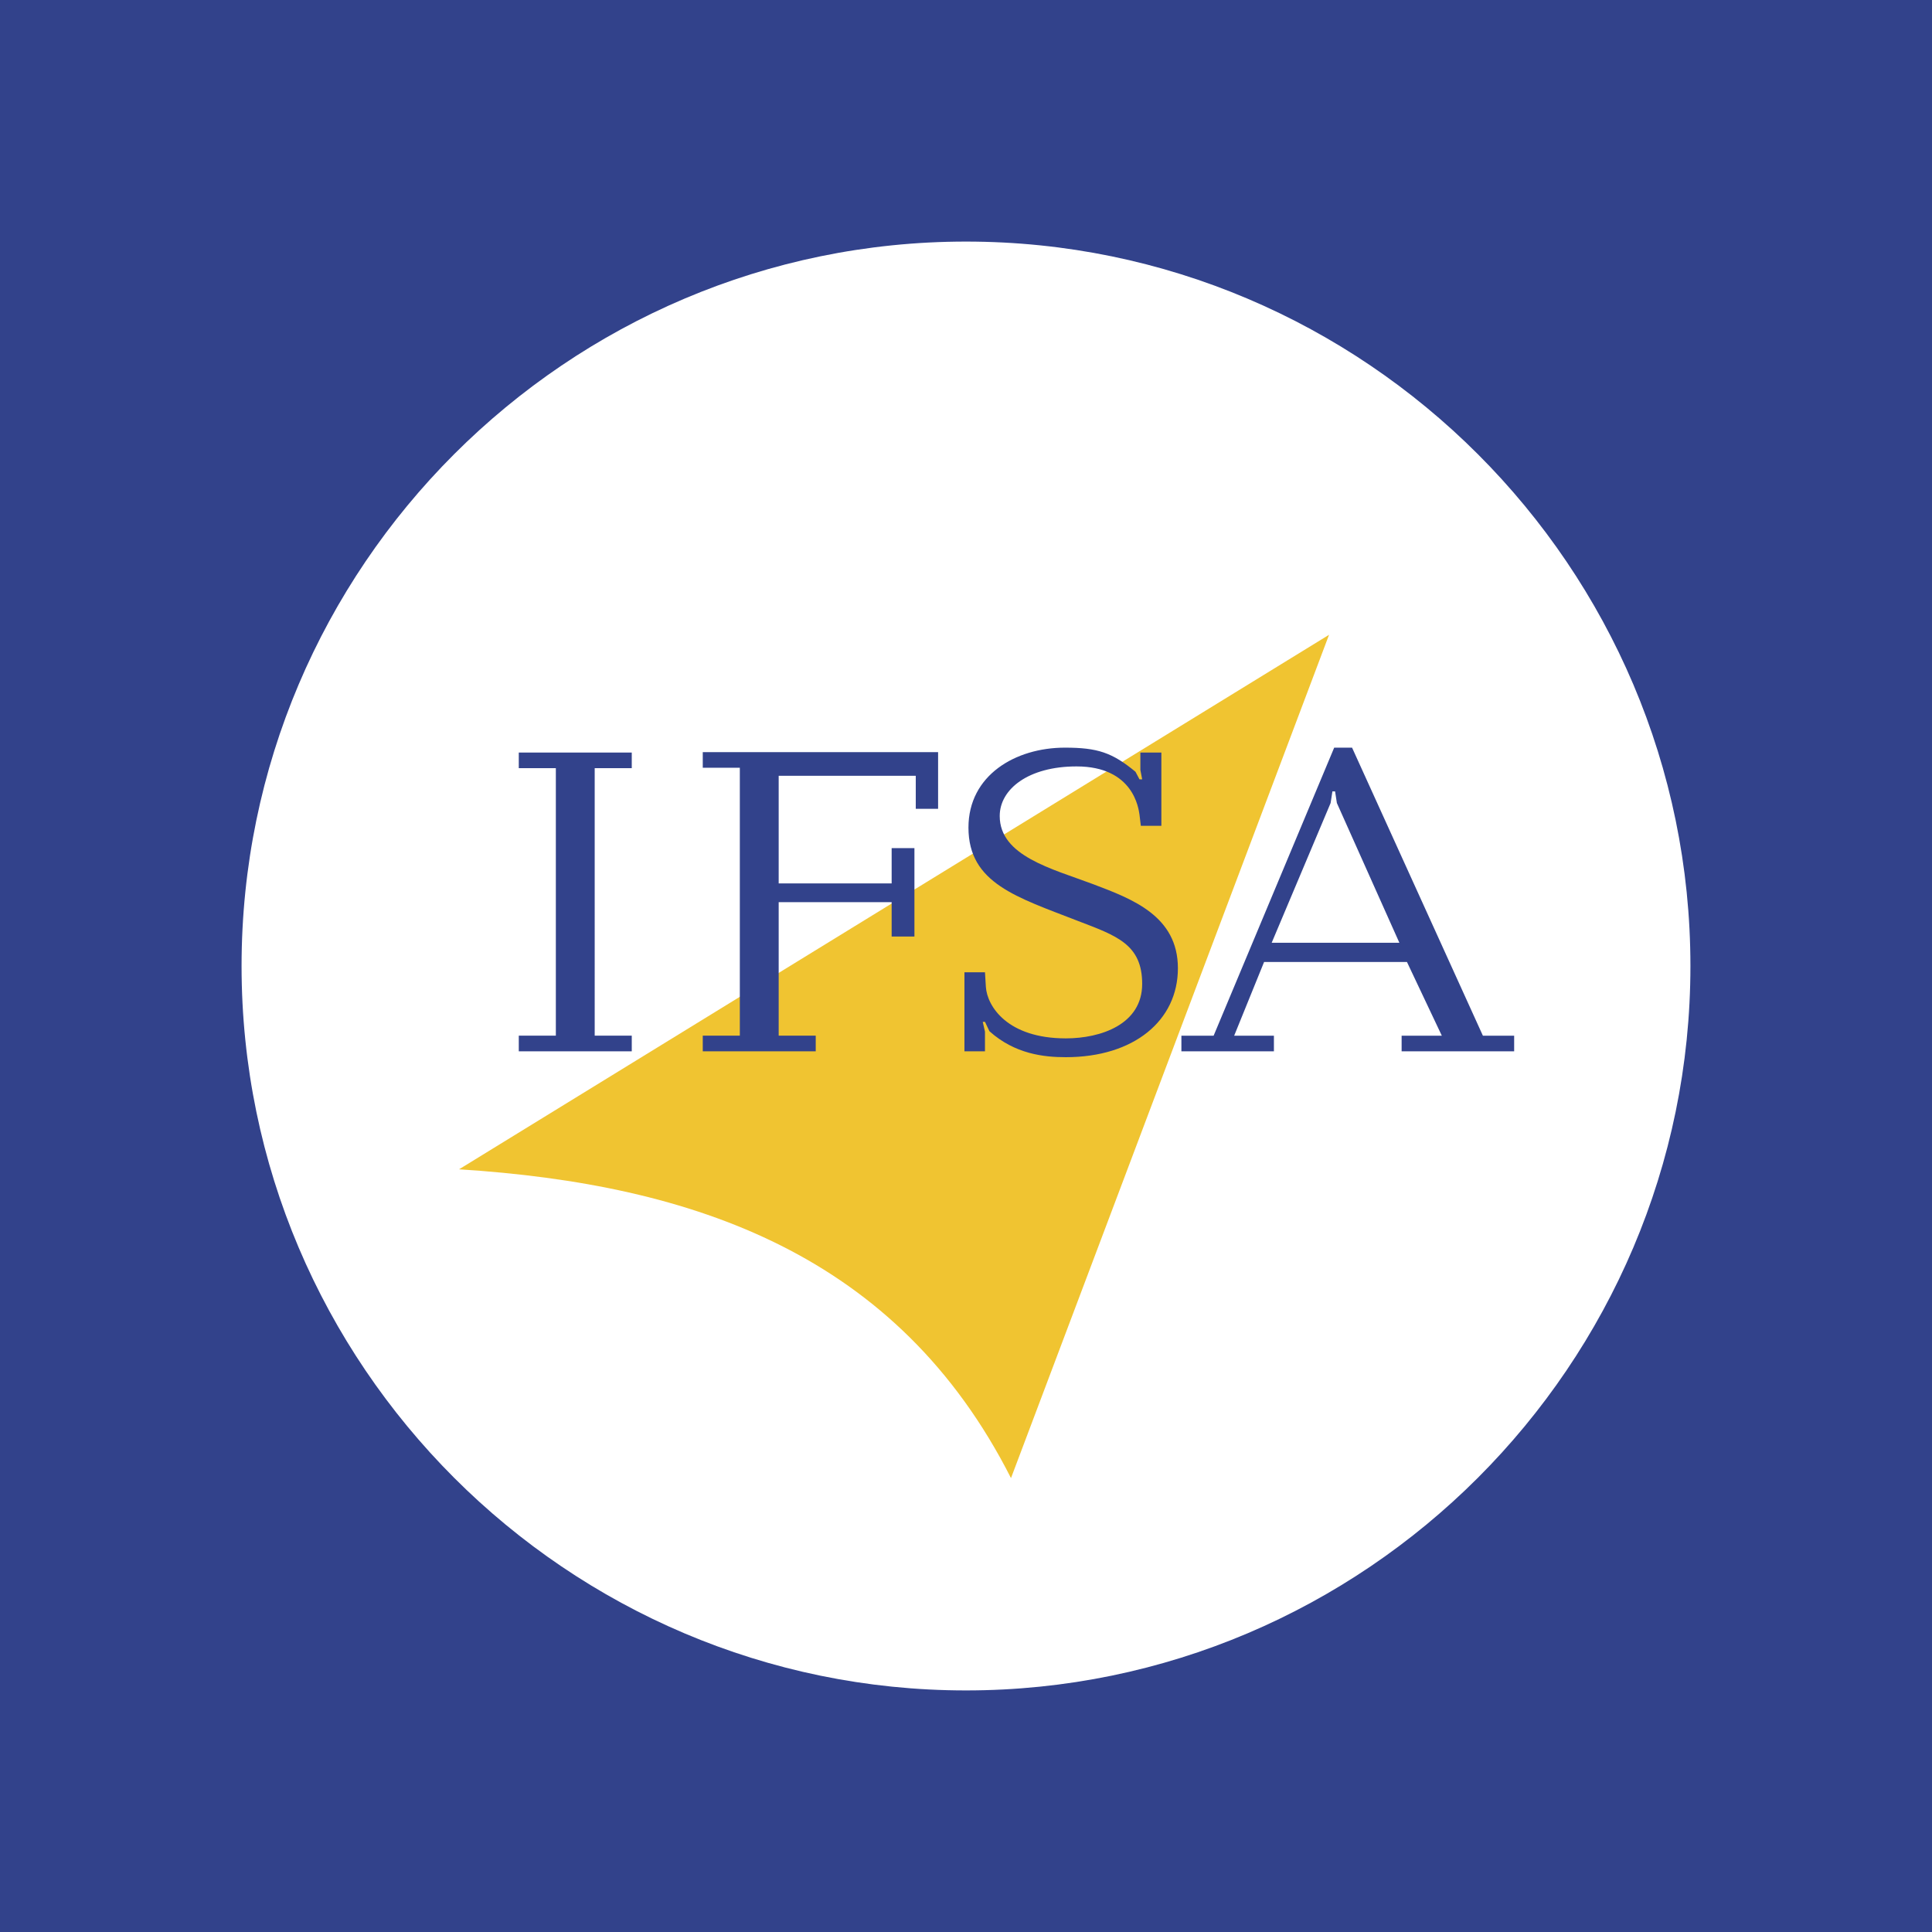 <svg xmlns="http://www.w3.org/2000/svg" width="2500" height="2500" viewBox="0 0 192.756 192.756"><g fill-rule="evenodd" clip-rule="evenodd"><path fill="#32428b" d="M0 0h192.756v192.756H0V0z"/><path d="M96.378 24.102c39.808 0 72.276 32.468 72.276 72.276 0 39.808-32.469 72.276-72.276 72.276-39.808 0-72.277-32.469-72.277-72.276 0-39.808 32.469-72.276 72.277-72.276z" fill="#fff"/><path d="M45.799 116.662l86.8-53.328-31.732 84.136c-11.31-22.294-31.572-29.316-55.068-30.808z" fill="#f0c431"/><path fill="#32428b" d="M55.457 103.33h-3.698v1.559h11.272v-1.559h-3.698V76.642h3.698v-1.559H51.759v1.559h3.698v26.688zM70.115 75.039v1.559h3.698v26.732h-3.698v1.559h11.271v-1.559h-3.697V90.008H88.96v3.431h2.273v-8.821H88.96v3.519H77.689V77.4h13.677v3.297h2.228v-5.658H70.115zM113.775 75.083v1.737l.18.936h-.268l-.4-.757c-2.318-1.916-3.789-2.406-7.041-2.406-4.945 0-9.623 2.762-9.623 7.975 0 5.569 4.857 6.95 10.916 9.312 3.832 1.47 6.416 2.316 6.416 6.283 0 4.053-4.145 5.436-7.619 5.436-5.836 0-7.842-3.209-7.975-5.125l-.09-1.471h-2.049v7.887h2.049v-1.961l-.223-.979h.223l.445.936c2.541 2.279 5.436 2.59 7.619 2.59 6.816 0 11.184-3.66 11.184-8.873 0-5.212-4.545-6.905-8.422-8.375-4.143-1.56-9.355-2.807-9.355-6.817 0-2.673 2.852-4.945 7.662-4.945 5.703 0 6.193 4.232 6.283 4.812l.133 1.114h2.049v-7.307h-2.094v-.002zM140.373 95.978l3.477 7.352h-4.01v1.559h11.227v-1.559h-3.119l-13.053-28.737h-1.783l-12.029 28.737h-3.215v1.559h9.23v-1.559h-3.965l2.984-7.352h14.256zm-.756-1.916h-12.742l5.881-13.944.178-1.158h.268l.178 1.158 6.237 13.944z"/></g></svg>